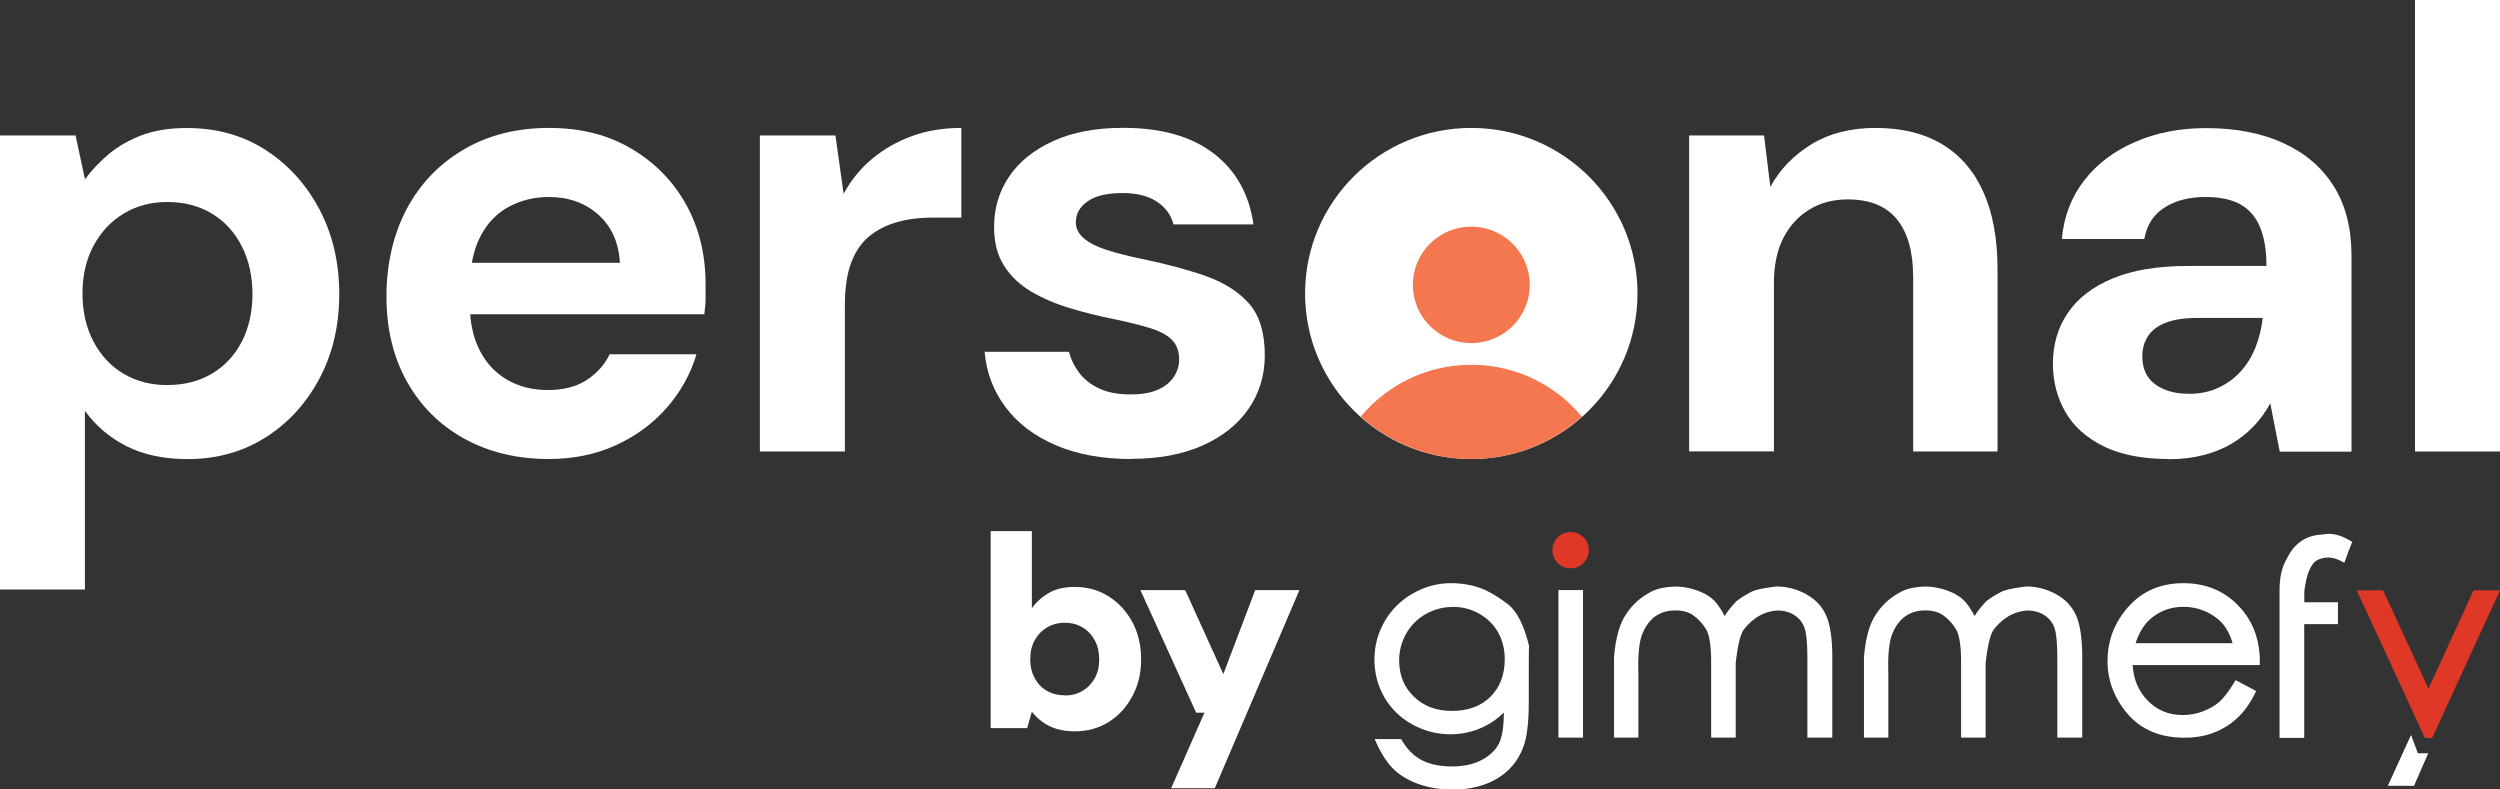 <svg width="494" height="156" viewBox="0 0 494 156" fill="none" xmlns="http://www.w3.org/2000/svg">
<rect x="0" y="0" width="494" height="156" fill="#333333" stroke="none"/>
<g clip-path="url(#clip0_5190_4908)">
<path d="M0 116.473V26.764H14.928L16.794 35.438C18.127 33.614 19.691 31.951 21.521 30.428C23.352 28.906 25.52 27.667 28.044 26.711C30.567 25.755 33.535 25.295 36.93 25.295C42.812 25.295 48.001 26.746 52.48 29.632C56.958 32.517 60.495 36.429 63.107 41.35C65.72 46.271 67.035 51.864 67.035 58.13C67.035 64.397 65.702 70.008 63.054 74.929C60.406 79.85 56.834 83.709 52.355 86.505C47.877 89.32 42.776 90.718 37.054 90.718C32.416 90.718 28.399 89.869 25.04 88.187C21.681 86.488 18.927 84.151 16.776 81.177V116.491H0V116.473ZM33.091 76.079C36.414 76.079 39.329 75.336 41.852 73.849C44.376 72.362 46.349 70.256 47.77 67.53C49.174 64.804 49.885 61.671 49.885 58.113C49.885 54.555 49.174 51.404 47.77 48.643C46.366 45.881 44.394 43.722 41.852 42.2C39.329 40.677 36.396 39.916 33.091 39.916C29.785 39.916 26.977 40.677 24.436 42.2C21.913 43.722 19.922 45.864 18.465 48.59C17.008 51.316 16.297 54.449 16.297 58.007C16.297 61.565 17.025 64.715 18.465 67.477C19.922 70.238 21.913 72.38 24.436 73.867C26.96 75.354 29.839 76.097 33.091 76.097V76.079Z" fill="white"/>
<path d="M108.479 90.701C102.17 90.701 96.607 89.355 91.738 86.683C86.886 83.992 83.118 80.239 80.417 75.407C77.716 70.575 76.365 64.981 76.365 58.609C76.365 52.236 77.698 46.324 80.346 41.332C82.994 36.34 86.744 32.411 91.596 29.561C96.447 26.711 102.063 25.277 108.443 25.277C114.823 25.277 120.101 26.64 124.74 29.366C129.378 32.092 132.986 35.774 135.563 40.394C138.14 45.014 139.419 50.271 139.419 56.13V58.927C139.419 59.954 139.33 61.016 139.17 62.096H88.29V51.935H122.501C122.252 47.882 120.83 44.713 118.2 42.394C115.587 40.075 112.335 38.925 108.425 38.925C105.6 38.925 102.987 39.562 100.588 40.837C98.189 42.111 96.287 44.076 94.919 46.731C93.55 49.369 92.857 52.714 92.857 56.768V60.361C92.857 63.742 93.497 66.698 94.777 69.212C96.056 71.725 97.869 73.672 100.197 75.035C102.525 76.398 105.209 77.071 108.283 77.071C111.358 77.071 113.899 76.416 115.925 75.088C117.951 73.761 119.479 72.079 120.457 70.008H137.624C136.469 73.885 134.514 77.407 131.777 80.54C129.041 83.673 125.682 86.151 121.701 87.975C117.72 89.798 113.277 90.701 108.39 90.701H108.479Z" fill="white"/>
<path d="M150.153 89.214V26.764H165.082L166.699 38.288C168.192 35.562 170.075 33.243 172.368 31.349C174.643 29.455 177.255 27.968 180.205 26.888C183.155 25.808 186.408 25.277 189.962 25.277V42.996H184.239C181.751 42.996 179.459 43.279 177.344 43.864C175.229 44.448 173.381 45.368 171.799 46.66C170.218 47.935 169.027 49.687 168.192 51.917C167.356 54.148 166.948 56.962 166.948 60.343V89.214H150.153Z" fill="white"/>
<path d="M223.55 90.701C217.828 90.701 212.852 89.798 208.622 87.975C204.392 86.152 201.069 83.638 198.67 80.416C196.271 77.195 194.902 73.566 194.564 69.513H211.234C211.643 71.088 212.354 72.504 213.349 73.796C214.344 75.071 215.677 76.08 217.33 76.823C218.983 77.567 220.973 77.938 223.301 77.938C225.629 77.938 227.371 77.637 228.775 77.018C230.179 76.398 231.245 75.549 231.938 74.469C232.649 73.389 233.005 72.274 233.005 71.123C233.005 69.389 232.507 68.043 231.512 67.088C230.517 66.132 229.059 65.371 227.158 64.804C225.256 64.22 222.928 63.654 220.191 63.069C217.206 62.485 214.273 61.76 211.412 60.892C208.551 60.025 206.009 58.927 203.77 57.617C201.531 56.29 199.754 54.608 198.421 52.537C197.088 50.466 196.43 47.917 196.43 44.855C196.43 41.138 197.426 37.81 199.416 34.871C201.407 31.933 204.303 29.614 208.124 27.862C211.945 26.127 216.548 25.26 221.933 25.26C229.486 25.26 235.457 26.959 239.847 30.34C244.236 33.721 246.849 38.394 247.684 44.342H231.885C231.387 42.448 230.286 40.943 228.579 39.828C226.873 38.713 224.616 38.146 221.791 38.146C218.805 38.146 216.53 38.677 214.949 39.757C213.367 40.837 212.585 42.235 212.585 43.97C212.585 45.12 213.1 46.165 214.149 47.068C215.18 47.97 216.655 48.731 218.574 49.351C220.476 49.971 222.804 50.572 225.541 51.139C230.357 52.13 234.586 53.263 238.23 54.537C241.873 55.812 244.734 57.635 246.813 59.989C248.893 62.344 249.923 65.742 249.923 70.221C249.923 74.186 248.839 77.726 246.689 80.824C244.538 83.921 241.482 86.329 237.554 88.063C233.609 89.798 228.953 90.665 223.55 90.665V90.701Z" fill="white"/>
<path d="M333.77 89.214V26.764H348.574L349.818 36.925C351.719 33.455 354.438 30.641 357.957 28.499C361.476 26.357 365.688 25.277 370.575 25.277C375.8 25.277 380.19 26.357 383.762 28.499C387.334 30.641 390.053 33.792 391.901 37.916C393.767 42.04 394.709 47.12 394.709 53.157V89.214H378.039V54.767C378.039 49.811 376.991 46.005 374.858 43.368C372.743 40.73 369.491 39.403 365.084 39.403C362.258 39.403 359.752 40.058 357.566 41.385C355.363 42.713 353.639 44.589 352.395 47.014C351.151 49.457 350.529 52.395 350.529 55.865V89.196H333.734L333.77 89.214Z" fill="white"/>
<path d="M428.565 90.701C423.34 90.701 419.022 89.851 415.627 88.169C412.233 86.47 409.709 84.204 408.092 81.354C406.475 78.504 405.657 75.354 405.657 71.884C405.657 68.078 406.635 64.733 408.59 61.848C410.544 58.962 413.477 56.679 417.422 55.033C421.367 53.386 426.308 52.554 432.297 52.554H447.847C447.847 49.492 447.439 46.961 446.603 44.925C445.768 42.907 444.488 41.403 442.747 40.412C441.005 39.42 438.677 38.925 435.78 38.925C432.635 38.925 429.951 39.597 427.765 40.978C425.562 42.341 424.211 44.43 423.713 47.227H407.417C407.825 42.766 409.3 38.907 411.842 35.65C414.365 32.393 417.724 29.844 421.918 28.038C426.112 26.215 430.769 25.312 435.922 25.312C441.805 25.312 446.905 26.304 451.224 28.286C455.542 30.269 458.848 33.119 461.176 36.836C463.504 40.553 464.659 45.138 464.659 50.59V89.249H450.477L448.611 79.708C447.705 81.354 446.621 82.841 445.377 84.169C444.133 85.496 442.676 86.647 441.023 87.638C439.37 88.629 437.504 89.391 435.425 89.922C433.346 90.453 431.071 90.736 428.583 90.736L428.565 90.701ZM432.546 77.814C434.696 77.814 436.633 77.425 438.322 76.628C440.028 75.849 441.503 74.769 442.747 73.406C443.991 72.043 444.968 70.468 445.661 68.698C446.372 66.928 446.852 64.998 447.101 62.945V62.821H434.287C431.711 62.821 429.631 63.122 427.996 63.759C426.379 64.379 425.188 65.264 424.442 66.415C423.696 67.565 423.322 68.893 423.322 70.38C423.322 72.026 423.696 73.389 424.442 74.469C425.188 75.548 426.272 76.362 427.676 76.947C429.08 77.531 430.698 77.814 432.528 77.814H432.546Z" fill="white"/>
<path d="M477.206 89.214V0H494V89.214H477.206Z" fill="white"/>
<path d="M290.727 90.701C308.865 90.701 323.569 76.055 323.569 57.989C323.569 39.923 308.865 25.277 290.727 25.277C272.589 25.277 257.885 39.923 257.885 57.989C257.885 76.055 272.589 90.701 290.727 90.701Z" fill="white"/>
<path d="M290.727 67.795C297.107 67.795 302.279 62.643 302.279 56.289C302.279 49.934 297.107 44.783 290.727 44.783C284.348 44.783 279.176 49.934 279.176 56.289C279.176 62.643 284.348 67.795 290.727 67.795Z" fill="#F47750"/>
<path d="M290.727 90.7C299.133 90.7 306.775 87.531 312.587 82.345C307.397 76.079 299.524 72.078 290.727 72.078C281.93 72.078 274.058 76.079 268.868 82.345C274.68 87.513 282.321 90.7 290.727 90.7Z" fill="#F47750"/>
<path d="M297.925 119.359C295.916 117.836 294.121 116.792 292.629 116.243C290.851 115.571 288.843 115.234 286.657 115.234C284.063 115.234 281.539 115.925 279.175 117.27C276.812 118.615 274.928 120.474 273.595 122.793C272.262 125.112 271.587 127.643 271.587 130.316C271.587 132.989 272.244 135.484 273.524 137.733C274.804 139.981 276.652 141.804 279.015 143.114C281.379 144.424 283.92 145.096 286.586 145.096C288.843 145.096 291.029 144.618 293.073 143.662C294.601 142.954 295.97 141.981 297.16 140.795C297.16 143.662 296.805 145.733 296.165 146.99C295.508 148.247 294.388 149.309 292.806 150.159C291.207 151.026 289.216 151.451 286.888 151.451C284.56 151.451 282.481 151.026 280.917 150.194C279.353 149.38 278.056 148.07 277.043 146.335L276.865 146.034H271.622L272.031 146.919C273.062 149.167 274.235 150.92 275.497 152.106C276.758 153.292 278.411 154.265 280.384 154.956C282.357 155.646 284.596 156.018 287.084 156.018C290.443 156.018 293.393 155.292 295.81 153.858C298.262 152.407 300.004 150.3 300.999 147.627C301.728 145.716 302.083 142.83 302.083 138.812C302.083 131.962 302.083 128.245 302.136 127.767V127.678V127.59C301.141 123.554 299.791 120.881 297.978 119.376L297.925 119.359ZM297.338 130.28C297.338 133.325 296.378 135.821 294.512 137.679C292.629 139.538 290.087 140.476 286.924 140.476C283.761 140.476 281.29 139.52 279.371 137.644C277.416 135.75 276.474 133.396 276.474 130.475C276.474 128.581 276.954 126.793 277.878 125.165C278.82 123.536 280.117 122.244 281.752 121.324C283.387 120.403 285.2 119.925 287.137 119.925C289.074 119.925 290.745 120.385 292.326 121.288C293.908 122.191 295.152 123.412 296.023 124.952C296.894 126.492 297.338 128.28 297.338 130.263V130.28Z" fill="white"/>
<path d="M312.8 116.598H307.948V145.751H312.8V116.598Z" fill="white"/>
<path d="M310.347 105.127C309.369 105.127 308.516 105.481 307.805 106.171C307.112 106.862 306.757 107.711 306.757 108.703C306.757 109.694 307.112 110.526 307.805 111.234C308.498 111.942 309.352 112.296 310.347 112.296C311.342 112.296 312.195 111.942 312.888 111.234C313.599 110.526 313.954 109.676 313.954 108.703C313.954 107.729 313.599 106.862 312.888 106.171C312.177 105.481 311.324 105.127 310.347 105.127Z" fill="#E03826"/>
<path d="M356.909 117.411C355.043 116.402 353.052 115.889 351.026 115.889H350.955C348.183 116.225 346.53 116.614 345.766 117.11C344.682 117.676 343.758 118.261 343.065 118.845L343.011 118.898C342.034 119.942 341.305 120.88 340.79 121.73C340.168 120.526 339.546 119.588 338.924 118.898C338.089 117.977 336.916 117.234 335.423 116.703C333.966 116.172 332.508 115.906 331.051 115.906C328.829 115.959 327.088 116.384 325.879 117.145C324.067 118.137 322.574 119.5 321.454 121.164C320.104 123.005 319.251 125.925 318.931 129.873V145.75H323.747V133.271C323.622 129.572 323.871 126.899 324.511 125.288C325.151 123.713 326.022 122.527 327.123 121.765C328.207 121.004 329.54 120.615 331.069 120.615C332.473 120.615 333.663 120.933 334.588 121.588C335.547 122.261 336.4 123.164 337.093 124.297C337.786 125.412 338.124 127.607 338.124 130.828V145.75H342.976V131.023C343.438 126.704 344.113 125.022 344.575 124.385C346.441 122.031 348.609 120.81 351.169 120.633C352.501 120.633 353.657 120.951 354.581 121.553C355.523 122.173 356.162 122.969 356.536 123.96C356.927 125.005 357.14 127.005 357.14 129.89V145.75H362.063V129.89C362.063 126.35 361.689 123.624 360.925 121.801C360.143 119.925 358.793 118.438 356.873 117.411H356.909Z" fill="white"/>
<path d="M406.296 117.411C404.43 116.402 402.44 115.889 400.414 115.889H400.343C397.571 116.225 395.918 116.614 395.154 117.11C394.07 117.676 393.145 118.261 392.452 118.845L392.399 118.898C391.422 119.942 390.693 120.88 390.178 121.73C389.556 120.526 388.934 119.588 388.312 118.898C387.476 117.977 386.303 117.234 384.81 116.703C383.353 116.172 381.896 115.906 380.439 115.906C378.217 115.959 376.476 116.384 375.267 117.145C373.454 118.137 371.962 119.5 370.842 121.164C369.491 123.005 368.638 125.925 368.318 129.873V145.75H373.135V133.271C373.01 129.572 373.259 126.899 373.899 125.288C374.538 123.713 375.409 122.527 376.511 121.765C377.595 121.004 378.928 120.615 380.456 120.615C381.86 120.615 383.051 120.933 383.975 121.588C384.935 122.261 385.788 123.164 386.481 124.297C387.174 125.412 387.512 127.607 387.512 130.828V145.75H392.363V131.023C392.826 126.704 393.501 125.022 393.963 124.385C395.829 122.031 397.997 120.81 400.556 120.633C401.889 120.633 403.044 120.951 403.968 121.553C404.91 122.173 405.55 122.969 405.923 123.96C406.314 125.005 406.528 127.005 406.528 129.89V145.75H411.45V129.89C411.45 126.35 411.077 123.624 410.313 121.801C409.531 119.925 408.18 118.438 406.261 117.411H406.296Z" fill="white"/>
<path d="M446.55 130.776C446.55 126.846 445.448 123.519 443.351 120.881C440.383 117.128 436.366 115.234 431.444 115.234C426.521 115.234 422.718 117.093 419.839 120.757C417.582 123.625 416.444 126.935 416.444 130.599C416.444 134.475 417.795 138.016 420.443 141.096C423.126 144.193 426.876 145.769 431.621 145.769C433.754 145.769 435.691 145.45 437.379 144.795C439.085 144.158 440.632 143.202 442 141.963C443.368 140.724 444.559 139.078 445.554 137.078L445.821 136.547L441.751 134.387L441.449 134.9C440.383 136.67 439.388 137.945 438.499 138.724C437.61 139.485 436.526 140.104 435.247 140.582C433.985 141.06 432.652 141.29 431.301 141.29C428.511 141.29 426.219 140.335 424.317 138.37C422.558 136.547 421.58 134.21 421.403 131.413H446.532V130.794L446.55 130.776ZM421.989 127.094C422.664 125.041 423.624 123.465 424.797 122.403C426.645 120.757 428.885 119.907 431.461 119.907C433.025 119.907 434.554 120.244 435.975 120.899C437.397 121.554 438.552 122.439 439.405 123.501C440.134 124.421 440.738 125.625 441.165 127.094H421.989Z" fill="white"/>
<path d="M458.919 105.622C455.72 105.746 453.356 107.339 451.934 110.295C450.992 111.835 450.495 113.835 450.441 116.207V145.803H455.311V123.323H461.975V119.004H455.329V116.862C455.737 113.428 456.626 111.339 457.941 110.649C459.469 109.941 460.998 110.012 462.597 110.861L463.237 111.198L463.486 110.525C463.948 109.233 464.321 108.277 464.605 107.569L464.801 107.073L464.339 106.808C462.42 105.657 460.607 105.25 458.936 105.622H458.919Z" fill="white"/>
<path d="M488.775 116.65L479.871 136.086L470.897 116.65H465.689L479.16 145.804H480.6L494 116.65H488.775Z" fill="#E03826"/>
<path d="M477.775 148.849L476.424 145.221L471.839 155.275H477.01L479.818 148.849H477.775Z" fill="white"/>
<path d="M212.425 144.511C211.092 144.511 209.883 144.352 208.817 144.033C207.751 143.715 206.809 143.254 205.991 142.653C205.174 142.068 204.481 141.378 203.894 140.635L202.97 143.874H195.755V104.949H203.894V120.19C204.765 118.969 205.885 117.96 207.253 117.163C208.622 116.366 210.328 115.977 212.354 115.977C214.842 115.977 217.081 116.597 219.054 117.836C221.026 119.075 222.59 120.774 223.745 122.916C224.9 125.058 225.487 127.518 225.487 130.297C225.487 133.076 224.9 135.431 223.745 137.59C222.59 139.75 221.026 141.449 219.071 142.67C217.116 143.892 214.895 144.511 212.389 144.511H212.425ZM210.417 137.431C211.714 137.431 212.887 137.13 213.918 136.51C214.948 135.891 215.748 135.059 216.335 133.997C216.921 132.935 217.205 131.696 217.205 130.297C217.205 128.899 216.921 127.642 216.335 126.545C215.748 125.447 214.948 124.597 213.918 123.978C212.887 123.358 211.714 123.057 210.417 123.057C209.119 123.057 207.893 123.376 206.862 123.996C205.831 124.615 205.032 125.465 204.445 126.527C203.859 127.589 203.574 128.846 203.574 130.28C203.574 131.713 203.859 132.882 204.445 133.979C205.032 135.077 205.831 135.926 206.862 136.51C207.893 137.094 209.084 137.395 210.417 137.395V137.431Z" fill="white"/>
<path d="M231.423 155.75L237.998 140.828H236.363L225.345 116.613H234.195L241.73 133.199L248.021 116.613H256.765L240.042 155.75H231.405H231.423Z" fill="white"/>
</g>
<defs>
<clipPath id="clip0_5190_4908">
<rect width="494" height="156" fill="white"/>
</clipPath>
</defs>
</svg>
